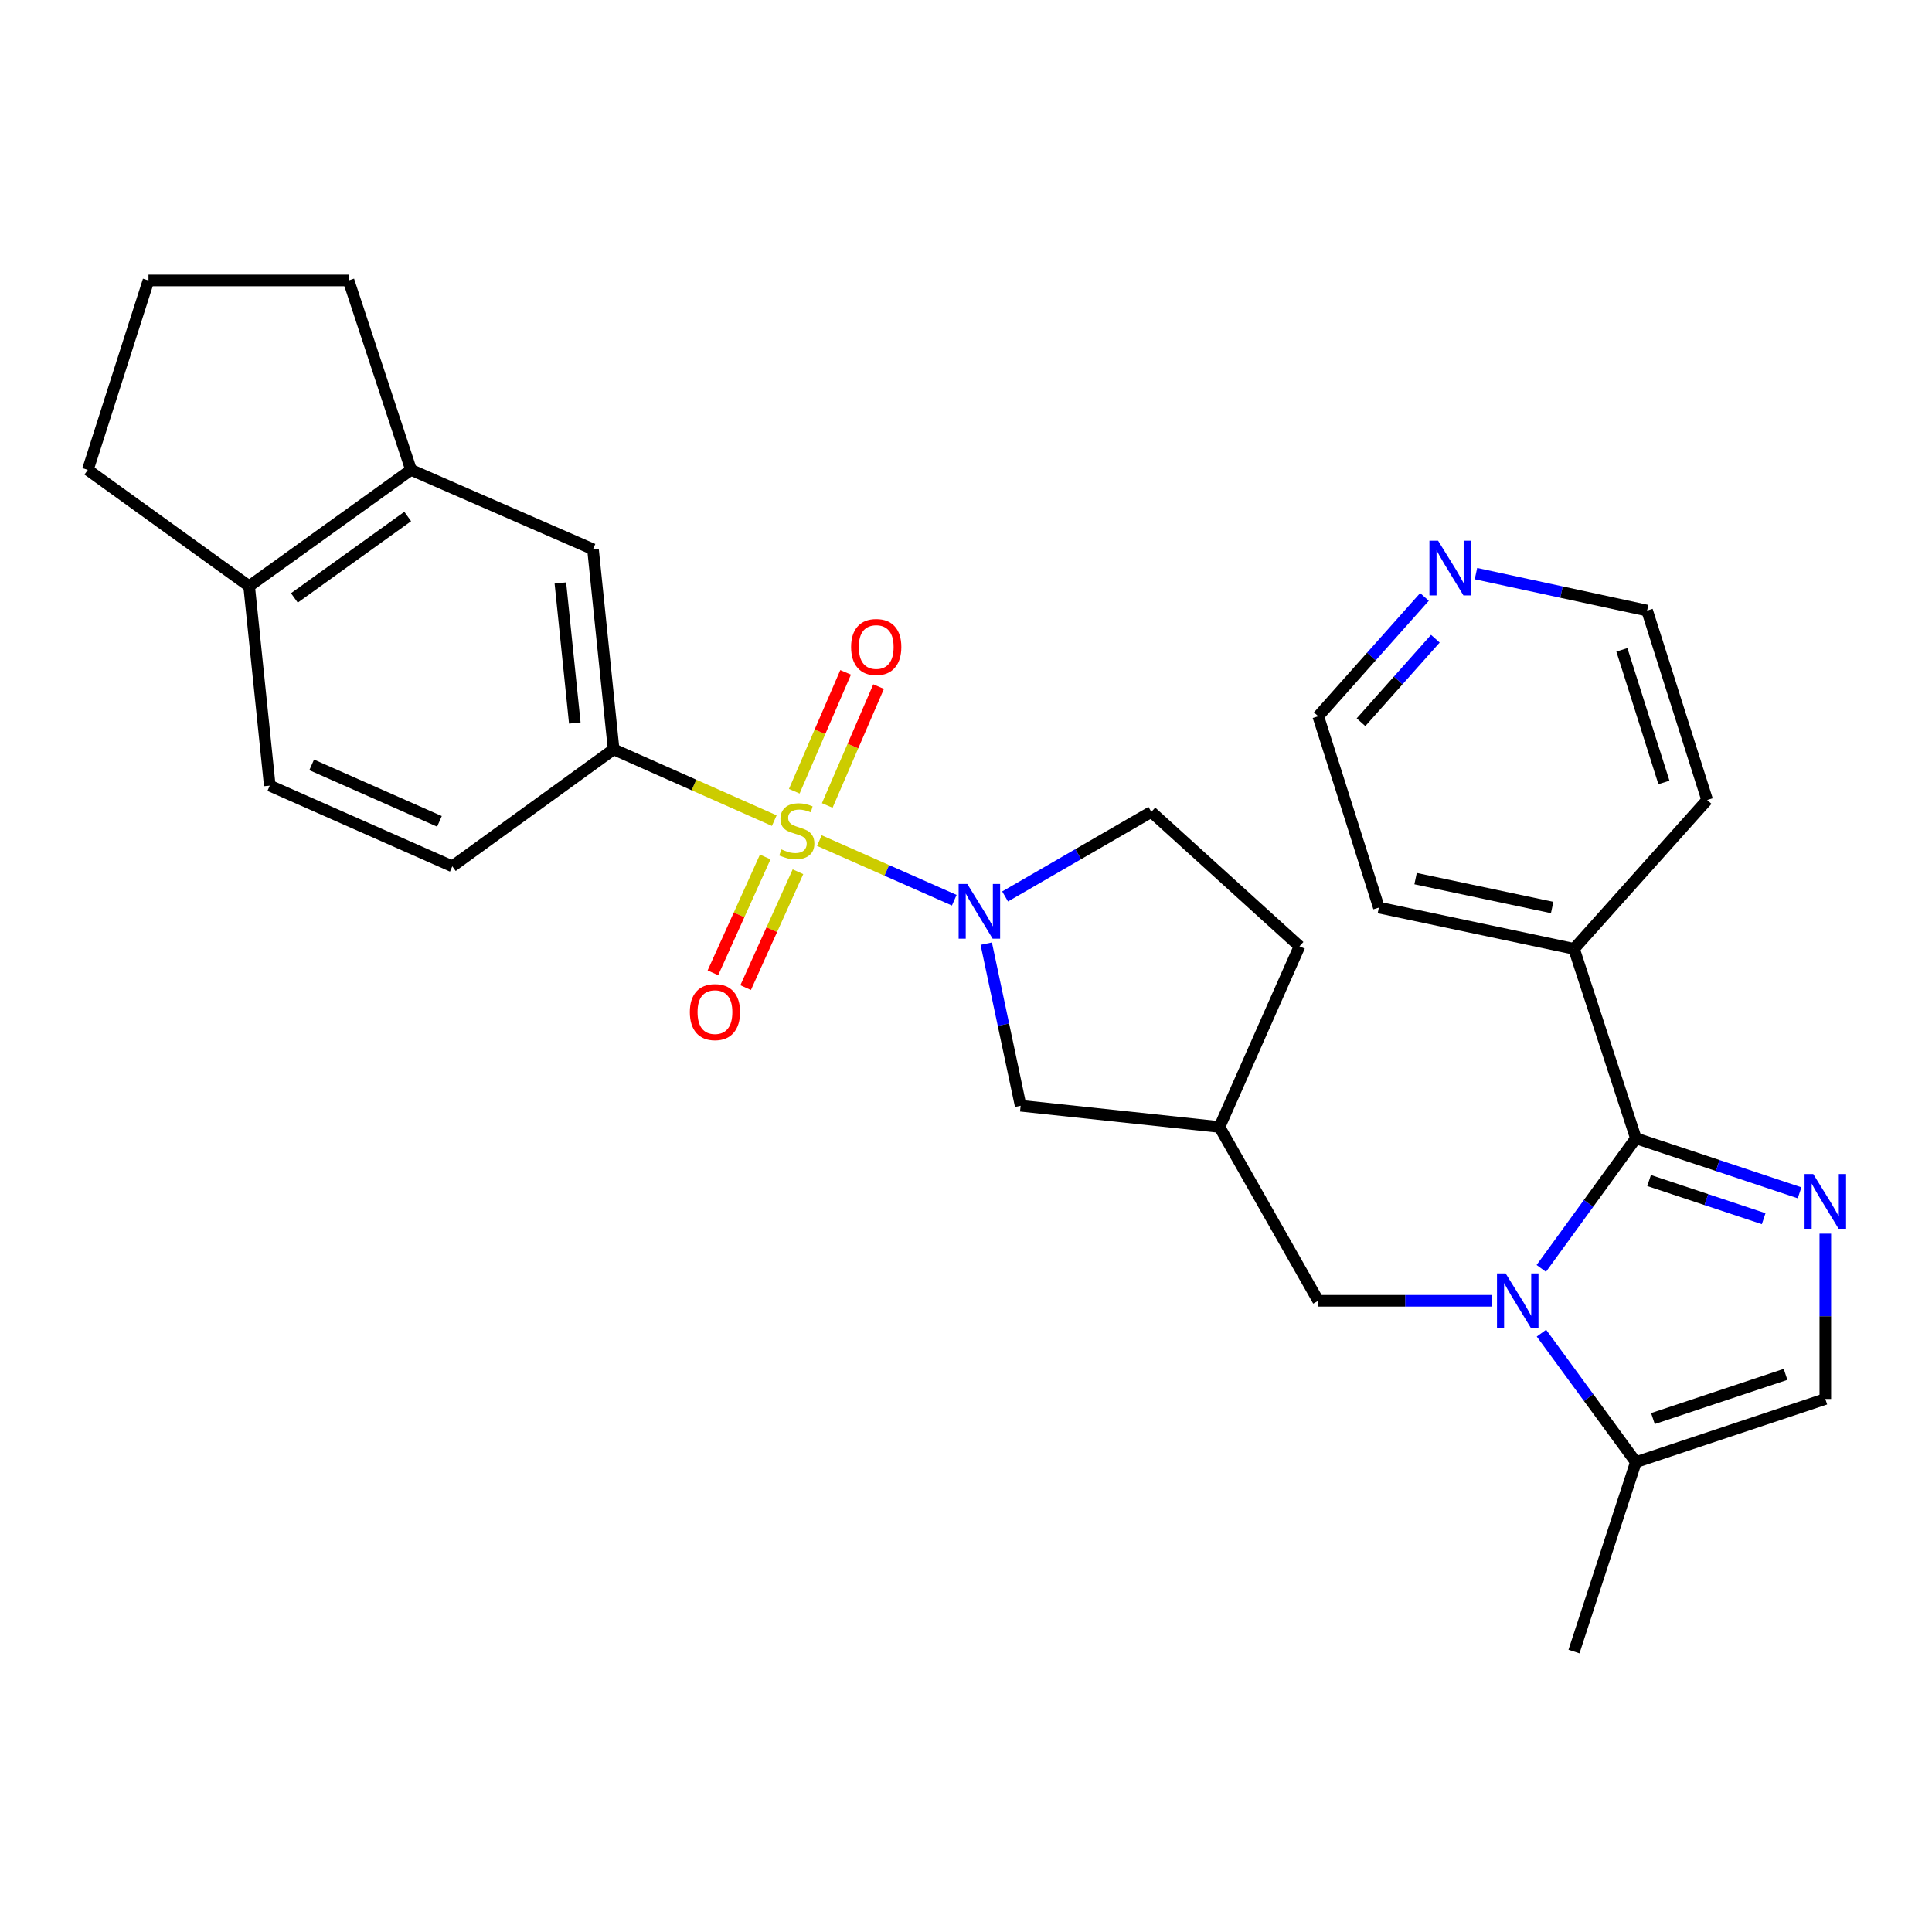 <?xml version='1.0' encoding='iso-8859-1'?>
<svg version='1.1' baseProfile='full'
              xmlns='http://www.w3.org/2000/svg'
                      xmlns:rdkit='http://www.rdkit.org/xml'
                      xmlns:xlink='http://www.w3.org/1999/xlink'
                  xml:space='preserve'
width='1000px' height='1000px' viewBox='0 0 1000 1000'>
<!-- END OF HEADER -->
<rect style='opacity:1.0;fill:#FFFFFF;stroke:none' width='1000' height='1000' x='0' y='0'> </rect>
<path class='bond-2' d='M 424.097,435.091 L 459.008,450.522' style='fill:none;fill-rule:evenodd;stroke:#CCCC00;stroke-width:6px;stroke-linecap:butt;stroke-linejoin:miter;stroke-opacity:1' />
<path class='bond-2' d='M 459.008,450.522 L 493.92,465.954' style='fill:none;fill-rule:evenodd;stroke:#0000FF;stroke-width:6px;stroke-linecap:butt;stroke-linejoin:miter;stroke-opacity:1' />
<path class='bond-4' d='M 400.761,424.756 L 359.187,406.308' style='fill:none;fill-rule:evenodd;stroke:#CCCC00;stroke-width:6px;stroke-linecap:butt;stroke-linejoin:miter;stroke-opacity:1' />
<path class='bond-4' d='M 359.187,406.308 L 317.614,387.86' style='fill:none;fill-rule:evenodd;stroke:#000000;stroke-width:6px;stroke-linecap:butt;stroke-linejoin:miter;stroke-opacity:1' />
<path class='bond-9' d='M 428.186,416.911 L 441.474,386.15' style='fill:none;fill-rule:evenodd;stroke:#CCCC00;stroke-width:6px;stroke-linecap:butt;stroke-linejoin:miter;stroke-opacity:1' />
<path class='bond-9' d='M 441.474,386.15 L 454.763,355.388' style='fill:none;fill-rule:evenodd;stroke:#FF0000;stroke-width:6px;stroke-linecap:butt;stroke-linejoin:miter;stroke-opacity:1' />
<path class='bond-9' d='M 411.12,409.539 L 424.408,378.777' style='fill:none;fill-rule:evenodd;stroke:#CCCC00;stroke-width:6px;stroke-linecap:butt;stroke-linejoin:miter;stroke-opacity:1' />
<path class='bond-9' d='M 424.408,378.777 L 437.697,348.016' style='fill:none;fill-rule:evenodd;stroke:#FF0000;stroke-width:6px;stroke-linecap:butt;stroke-linejoin:miter;stroke-opacity:1' />
<path class='bond-10' d='M 396.081,443.565 L 382.54,473.549' style='fill:none;fill-rule:evenodd;stroke:#CCCC00;stroke-width:6px;stroke-linecap:butt;stroke-linejoin:miter;stroke-opacity:1' />
<path class='bond-10' d='M 382.54,473.549 L 369,503.534' style='fill:none;fill-rule:evenodd;stroke:#FF0000;stroke-width:6px;stroke-linecap:butt;stroke-linejoin:miter;stroke-opacity:1' />
<path class='bond-10' d='M 413.024,451.215 L 399.483,481.2' style='fill:none;fill-rule:evenodd;stroke:#CCCC00;stroke-width:6px;stroke-linecap:butt;stroke-linejoin:miter;stroke-opacity:1' />
<path class='bond-10' d='M 399.483,481.2 L 385.943,511.185' style='fill:none;fill-rule:evenodd;stroke:#FF0000;stroke-width:6px;stroke-linecap:butt;stroke-linejoin:miter;stroke-opacity:1' />
<path class='bond-0' d='M 772.258,673.291 L 727.29,673.291' style='fill:none;fill-rule:evenodd;stroke:#0000FF;stroke-width:6px;stroke-linecap:butt;stroke-linejoin:miter;stroke-opacity:1' />
<path class='bond-0' d='M 727.29,673.291 L 682.321,673.291' style='fill:none;fill-rule:evenodd;stroke:#000000;stroke-width:6px;stroke-linecap:butt;stroke-linejoin:miter;stroke-opacity:1' />
<path class='bond-1' d='M 797.763,656.531 L 822.247,622.851' style='fill:none;fill-rule:evenodd;stroke:#0000FF;stroke-width:6px;stroke-linecap:butt;stroke-linejoin:miter;stroke-opacity:1' />
<path class='bond-1' d='M 822.247,622.851 L 846.73,589.171' style='fill:none;fill-rule:evenodd;stroke:#000000;stroke-width:6px;stroke-linecap:butt;stroke-linejoin:miter;stroke-opacity:1' />
<path class='bond-5' d='M 797.844,690.038 L 822.287,723.415' style='fill:none;fill-rule:evenodd;stroke:#0000FF;stroke-width:6px;stroke-linecap:butt;stroke-linejoin:miter;stroke-opacity:1' />
<path class='bond-5' d='M 822.287,723.415 L 846.73,756.792' style='fill:none;fill-rule:evenodd;stroke:#000000;stroke-width:6px;stroke-linecap:butt;stroke-linejoin:miter;stroke-opacity:1' />
<path class='bond-3' d='M 846.73,589.171 L 889.095,603.28' style='fill:none;fill-rule:evenodd;stroke:#000000;stroke-width:6px;stroke-linecap:butt;stroke-linejoin:miter;stroke-opacity:1' />
<path class='bond-3' d='M 889.095,603.28 L 931.459,617.39' style='fill:none;fill-rule:evenodd;stroke:#0000FF;stroke-width:6px;stroke-linecap:butt;stroke-linejoin:miter;stroke-opacity:1' />
<path class='bond-3' d='M 853.565,611.041 L 883.221,620.918' style='fill:none;fill-rule:evenodd;stroke:#000000;stroke-width:6px;stroke-linecap:butt;stroke-linejoin:miter;stroke-opacity:1' />
<path class='bond-3' d='M 883.221,620.918 L 912.876,630.795' style='fill:none;fill-rule:evenodd;stroke:#0000FF;stroke-width:6px;stroke-linecap:butt;stroke-linejoin:miter;stroke-opacity:1' />
<path class='bond-15' d='M 846.73,589.171 L 814.693,491.118' style='fill:none;fill-rule:evenodd;stroke:#000000;stroke-width:6px;stroke-linecap:butt;stroke-linejoin:miter;stroke-opacity:1' />
<path class='bond-11' d='M 510.475,488.434 L 519.378,530.385' style='fill:none;fill-rule:evenodd;stroke:#0000FF;stroke-width:6px;stroke-linecap:butt;stroke-linejoin:miter;stroke-opacity:1' />
<path class='bond-11' d='M 519.378,530.385 L 528.281,572.336' style='fill:none;fill-rule:evenodd;stroke:#000000;stroke-width:6px;stroke-linecap:butt;stroke-linejoin:miter;stroke-opacity:1' />
<path class='bond-14' d='M 520.234,464.006 L 558.081,442.122' style='fill:none;fill-rule:evenodd;stroke:#0000FF;stroke-width:6px;stroke-linecap:butt;stroke-linejoin:miter;stroke-opacity:1' />
<path class='bond-14' d='M 558.081,442.122 L 595.929,420.238' style='fill:none;fill-rule:evenodd;stroke:#000000;stroke-width:6px;stroke-linecap:butt;stroke-linejoin:miter;stroke-opacity:1' />
<path class='bond-32' d='M 944.783,638.544 L 944.783,681.324' style='fill:none;fill-rule:evenodd;stroke:#0000FF;stroke-width:6px;stroke-linecap:butt;stroke-linejoin:miter;stroke-opacity:1' />
<path class='bond-32' d='M 944.783,681.324 L 944.783,724.104' style='fill:none;fill-rule:evenodd;stroke:#000000;stroke-width:6px;stroke-linecap:butt;stroke-linejoin:miter;stroke-opacity:1' />
<path class='bond-8' d='M 317.614,387.86 L 306.935,284.303' style='fill:none;fill-rule:evenodd;stroke:#000000;stroke-width:6px;stroke-linecap:butt;stroke-linejoin:miter;stroke-opacity:1' />
<path class='bond-8' d='M 297.52,374.234 L 290.045,301.743' style='fill:none;fill-rule:evenodd;stroke:#000000;stroke-width:6px;stroke-linecap:butt;stroke-linejoin:miter;stroke-opacity:1' />
<path class='bond-17' d='M 317.614,387.86 L 234.113,448.402' style='fill:none;fill-rule:evenodd;stroke:#000000;stroke-width:6px;stroke-linecap:butt;stroke-linejoin:miter;stroke-opacity:1' />
<path class='bond-6' d='M 846.73,756.792 L 944.783,724.104' style='fill:none;fill-rule:evenodd;stroke:#000000;stroke-width:6px;stroke-linecap:butt;stroke-linejoin:miter;stroke-opacity:1' />
<path class='bond-6' d='M 855.559,734.253 L 924.196,711.371' style='fill:none;fill-rule:evenodd;stroke:#000000;stroke-width:6px;stroke-linecap:butt;stroke-linejoin:miter;stroke-opacity:1' />
<path class='bond-21' d='M 846.73,756.792 L 814.693,854.844' style='fill:none;fill-rule:evenodd;stroke:#000000;stroke-width:6px;stroke-linecap:butt;stroke-linejoin:miter;stroke-opacity:1' />
<path class='bond-7' d='M 682.321,673.291 L 631.198,583.325' style='fill:none;fill-rule:evenodd;stroke:#000000;stroke-width:6px;stroke-linecap:butt;stroke-linejoin:miter;stroke-opacity:1' />
<path class='bond-12' d='M 306.935,284.303 L 212.755,243.208' style='fill:none;fill-rule:evenodd;stroke:#000000;stroke-width:6px;stroke-linecap:butt;stroke-linejoin:miter;stroke-opacity:1' />
<path class='bond-13' d='M 528.281,572.336 L 631.198,583.325' style='fill:none;fill-rule:evenodd;stroke:#000000;stroke-width:6px;stroke-linecap:butt;stroke-linejoin:miter;stroke-opacity:1' />
<path class='bond-22' d='M 212.755,243.208 L 180.409,145.156' style='fill:none;fill-rule:evenodd;stroke:#000000;stroke-width:6px;stroke-linecap:butt;stroke-linejoin:miter;stroke-opacity:1' />
<path class='bond-30' d='M 212.755,243.208 L 128.955,303.409' style='fill:none;fill-rule:evenodd;stroke:#000000;stroke-width:6px;stroke-linecap:butt;stroke-linejoin:miter;stroke-opacity:1' />
<path class='bond-30' d='M 211.032,267.337 L 152.371,309.477' style='fill:none;fill-rule:evenodd;stroke:#000000;stroke-width:6px;stroke-linecap:butt;stroke-linejoin:miter;stroke-opacity:1' />
<path class='bond-29' d='M 631.198,583.325 L 672.623,489.796' style='fill:none;fill-rule:evenodd;stroke:#000000;stroke-width:6px;stroke-linecap:butt;stroke-linejoin:miter;stroke-opacity:1' />
<path class='bond-20' d='M 595.929,420.238 L 672.623,489.796' style='fill:none;fill-rule:evenodd;stroke:#000000;stroke-width:6px;stroke-linecap:butt;stroke-linejoin:miter;stroke-opacity:1' />
<path class='bond-27' d='M 814.693,491.118 L 883.632,414.083' style='fill:none;fill-rule:evenodd;stroke:#000000;stroke-width:6px;stroke-linecap:butt;stroke-linejoin:miter;stroke-opacity:1' />
<path class='bond-28' d='M 814.693,491.118 L 713.708,469.76' style='fill:none;fill-rule:evenodd;stroke:#000000;stroke-width:6px;stroke-linecap:butt;stroke-linejoin:miter;stroke-opacity:1' />
<path class='bond-28' d='M 803.392,469.727 L 732.702,454.776' style='fill:none;fill-rule:evenodd;stroke:#000000;stroke-width:6px;stroke-linecap:butt;stroke-linejoin:miter;stroke-opacity:1' />
<path class='bond-16' d='M 128.955,303.409 L 139.634,406.636' style='fill:none;fill-rule:evenodd;stroke:#000000;stroke-width:6px;stroke-linecap:butt;stroke-linejoin:miter;stroke-opacity:1' />
<path class='bond-24' d='M 128.955,303.409 L 45.455,243.208' style='fill:none;fill-rule:evenodd;stroke:#000000;stroke-width:6px;stroke-linecap:butt;stroke-linejoin:miter;stroke-opacity:1' />
<path class='bond-19' d='M 234.113,448.402 L 139.634,406.636' style='fill:none;fill-rule:evenodd;stroke:#000000;stroke-width:6px;stroke-linecap:butt;stroke-linejoin:miter;stroke-opacity:1' />
<path class='bond-19' d='M 227.458,425.134 L 161.322,395.898' style='fill:none;fill-rule:evenodd;stroke:#000000;stroke-width:6px;stroke-linecap:butt;stroke-linejoin:miter;stroke-opacity:1' />
<path class='bond-18' d='M 737.302,308.969 L 709.811,339.848' style='fill:none;fill-rule:evenodd;stroke:#0000FF;stroke-width:6px;stroke-linecap:butt;stroke-linejoin:miter;stroke-opacity:1' />
<path class='bond-18' d='M 709.811,339.848 L 682.321,370.726' style='fill:none;fill-rule:evenodd;stroke:#000000;stroke-width:6px;stroke-linecap:butt;stroke-linejoin:miter;stroke-opacity:1' />
<path class='bond-18' d='M 742.94,330.594 L 723.696,352.209' style='fill:none;fill-rule:evenodd;stroke:#0000FF;stroke-width:6px;stroke-linecap:butt;stroke-linejoin:miter;stroke-opacity:1' />
<path class='bond-18' d='M 723.696,352.209 L 704.453,373.824' style='fill:none;fill-rule:evenodd;stroke:#000000;stroke-width:6px;stroke-linecap:butt;stroke-linejoin:miter;stroke-opacity:1' />
<path class='bond-33' d='M 763.956,296.903 L 808.251,306.467' style='fill:none;fill-rule:evenodd;stroke:#0000FF;stroke-width:6px;stroke-linecap:butt;stroke-linejoin:miter;stroke-opacity:1' />
<path class='bond-33' d='M 808.251,306.467 L 852.545,316.03' style='fill:none;fill-rule:evenodd;stroke:#000000;stroke-width:6px;stroke-linecap:butt;stroke-linejoin:miter;stroke-opacity:1' />
<path class='bond-23' d='M 180.409,145.156 L 76.851,145.156' style='fill:none;fill-rule:evenodd;stroke:#000000;stroke-width:6px;stroke-linecap:butt;stroke-linejoin:miter;stroke-opacity:1' />
<path class='bond-31' d='M 76.851,145.156 L 45.455,243.208' style='fill:none;fill-rule:evenodd;stroke:#000000;stroke-width:6px;stroke-linecap:butt;stroke-linejoin:miter;stroke-opacity:1' />
<path class='bond-25' d='M 852.545,316.03 L 883.632,414.083' style='fill:none;fill-rule:evenodd;stroke:#000000;stroke-width:6px;stroke-linecap:butt;stroke-linejoin:miter;stroke-opacity:1' />
<path class='bond-25' d='M 839.487,336.356 L 861.248,404.993' style='fill:none;fill-rule:evenodd;stroke:#000000;stroke-width:6px;stroke-linecap:butt;stroke-linejoin:miter;stroke-opacity:1' />
<path class='bond-26' d='M 682.321,370.726 L 713.708,469.76' style='fill:none;fill-rule:evenodd;stroke:#000000;stroke-width:6px;stroke-linecap:butt;stroke-linejoin:miter;stroke-opacity:1' />
<path  class='atom-0' d='M 404.434 439.656
Q 404.754 439.776, 406.074 440.336
Q 407.394 440.896, 408.834 441.256
Q 410.314 441.576, 411.754 441.576
Q 414.434 441.576, 415.994 440.296
Q 417.554 438.976, 417.554 436.696
Q 417.554 435.136, 416.754 434.176
Q 415.994 433.216, 414.794 432.696
Q 413.594 432.176, 411.594 431.576
Q 409.074 430.816, 407.554 430.096
Q 406.074 429.376, 404.994 427.856
Q 403.954 426.336, 403.954 423.776
Q 403.954 420.216, 406.354 418.016
Q 408.794 415.816, 413.594 415.816
Q 416.874 415.816, 420.594 417.376
L 419.674 420.456
Q 416.274 419.056, 413.714 419.056
Q 410.954 419.056, 409.434 420.216
Q 407.914 421.336, 407.954 423.296
Q 407.954 424.816, 408.714 425.736
Q 409.514 426.656, 410.634 427.176
Q 411.794 427.696, 413.714 428.296
Q 416.274 429.096, 417.794 429.896
Q 419.314 430.696, 420.394 432.336
Q 421.514 433.936, 421.514 436.696
Q 421.514 440.616, 418.874 442.736
Q 416.274 444.816, 411.914 444.816
Q 409.394 444.816, 407.474 444.256
Q 405.594 443.736, 403.354 442.816
L 404.434 439.656
' fill='#CCCC00'/>
<path  class='atom-1' d='M 779.319 659.131
L 788.599 674.131
Q 789.519 675.611, 790.999 678.291
Q 792.479 680.971, 792.559 681.131
L 792.559 659.131
L 796.319 659.131
L 796.319 687.451
L 792.439 687.451
L 782.479 671.051
Q 781.319 669.131, 780.079 666.931
Q 778.879 664.731, 778.519 664.051
L 778.519 687.451
L 774.839 687.451
L 774.839 659.131
L 779.319 659.131
' fill='#0000FF'/>
<path  class='atom-3' d='M 500.663 457.542
L 509.943 472.542
Q 510.863 474.022, 512.343 476.702
Q 513.823 479.382, 513.903 479.542
L 513.903 457.542
L 517.663 457.542
L 517.663 485.862
L 513.783 485.862
L 503.823 469.462
Q 502.663 467.542, 501.423 465.342
Q 500.223 463.142, 499.863 462.462
L 499.863 485.862
L 496.183 485.862
L 496.183 457.542
L 500.663 457.542
' fill='#0000FF'/>
<path  class='atom-4' d='M 938.523 607.667
L 947.803 622.667
Q 948.723 624.147, 950.203 626.827
Q 951.683 629.507, 951.763 629.667
L 951.763 607.667
L 955.523 607.667
L 955.523 635.987
L 951.643 635.987
L 941.683 619.587
Q 940.523 617.667, 939.283 615.467
Q 938.083 613.267, 937.723 612.587
L 937.723 635.987
L 934.043 635.987
L 934.043 607.667
L 938.523 607.667
' fill='#0000FF'/>
<path  class='atom-10' d='M 440.528 334.886
Q 440.528 328.086, 443.888 324.286
Q 447.248 320.486, 453.528 320.486
Q 459.808 320.486, 463.168 324.286
Q 466.528 328.086, 466.528 334.886
Q 466.528 341.766, 463.128 345.686
Q 459.728 349.566, 453.528 349.566
Q 447.288 349.566, 443.888 345.686
Q 440.528 341.806, 440.528 334.886
M 453.528 346.366
Q 457.848 346.366, 460.168 343.486
Q 462.528 340.566, 462.528 334.886
Q 462.528 329.326, 460.168 326.526
Q 457.848 323.686, 453.528 323.686
Q 449.208 323.686, 446.848 326.486
Q 444.528 329.286, 444.528 334.886
Q 444.528 340.606, 446.848 343.486
Q 449.208 346.366, 453.528 346.366
' fill='#FF0000'/>
<path  class='atom-11' d='M 357.059 523.855
Q 357.059 517.055, 360.419 513.255
Q 363.779 509.455, 370.059 509.455
Q 376.339 509.455, 379.699 513.255
Q 383.059 517.055, 383.059 523.855
Q 383.059 530.735, 379.659 534.655
Q 376.259 538.535, 370.059 538.535
Q 363.819 538.535, 360.419 534.655
Q 357.059 530.775, 357.059 523.855
M 370.059 535.335
Q 374.379 535.335, 376.699 532.455
Q 379.059 529.535, 379.059 523.855
Q 379.059 518.295, 376.699 515.495
Q 374.379 512.655, 370.059 512.655
Q 365.739 512.655, 363.379 515.455
Q 361.059 518.255, 361.059 523.855
Q 361.059 529.575, 363.379 532.455
Q 365.739 535.335, 370.059 535.335
' fill='#FF0000'/>
<path  class='atom-19' d='M 744.349 279.861
L 753.629 294.861
Q 754.549 296.341, 756.029 299.021
Q 757.509 301.701, 757.589 301.861
L 757.589 279.861
L 761.349 279.861
L 761.349 308.181
L 757.469 308.181
L 747.509 291.781
Q 746.349 289.861, 745.109 287.661
Q 743.909 285.461, 743.549 284.781
L 743.549 308.181
L 739.869 308.181
L 739.869 279.861
L 744.349 279.861
' fill='#0000FF'/>
</svg>
